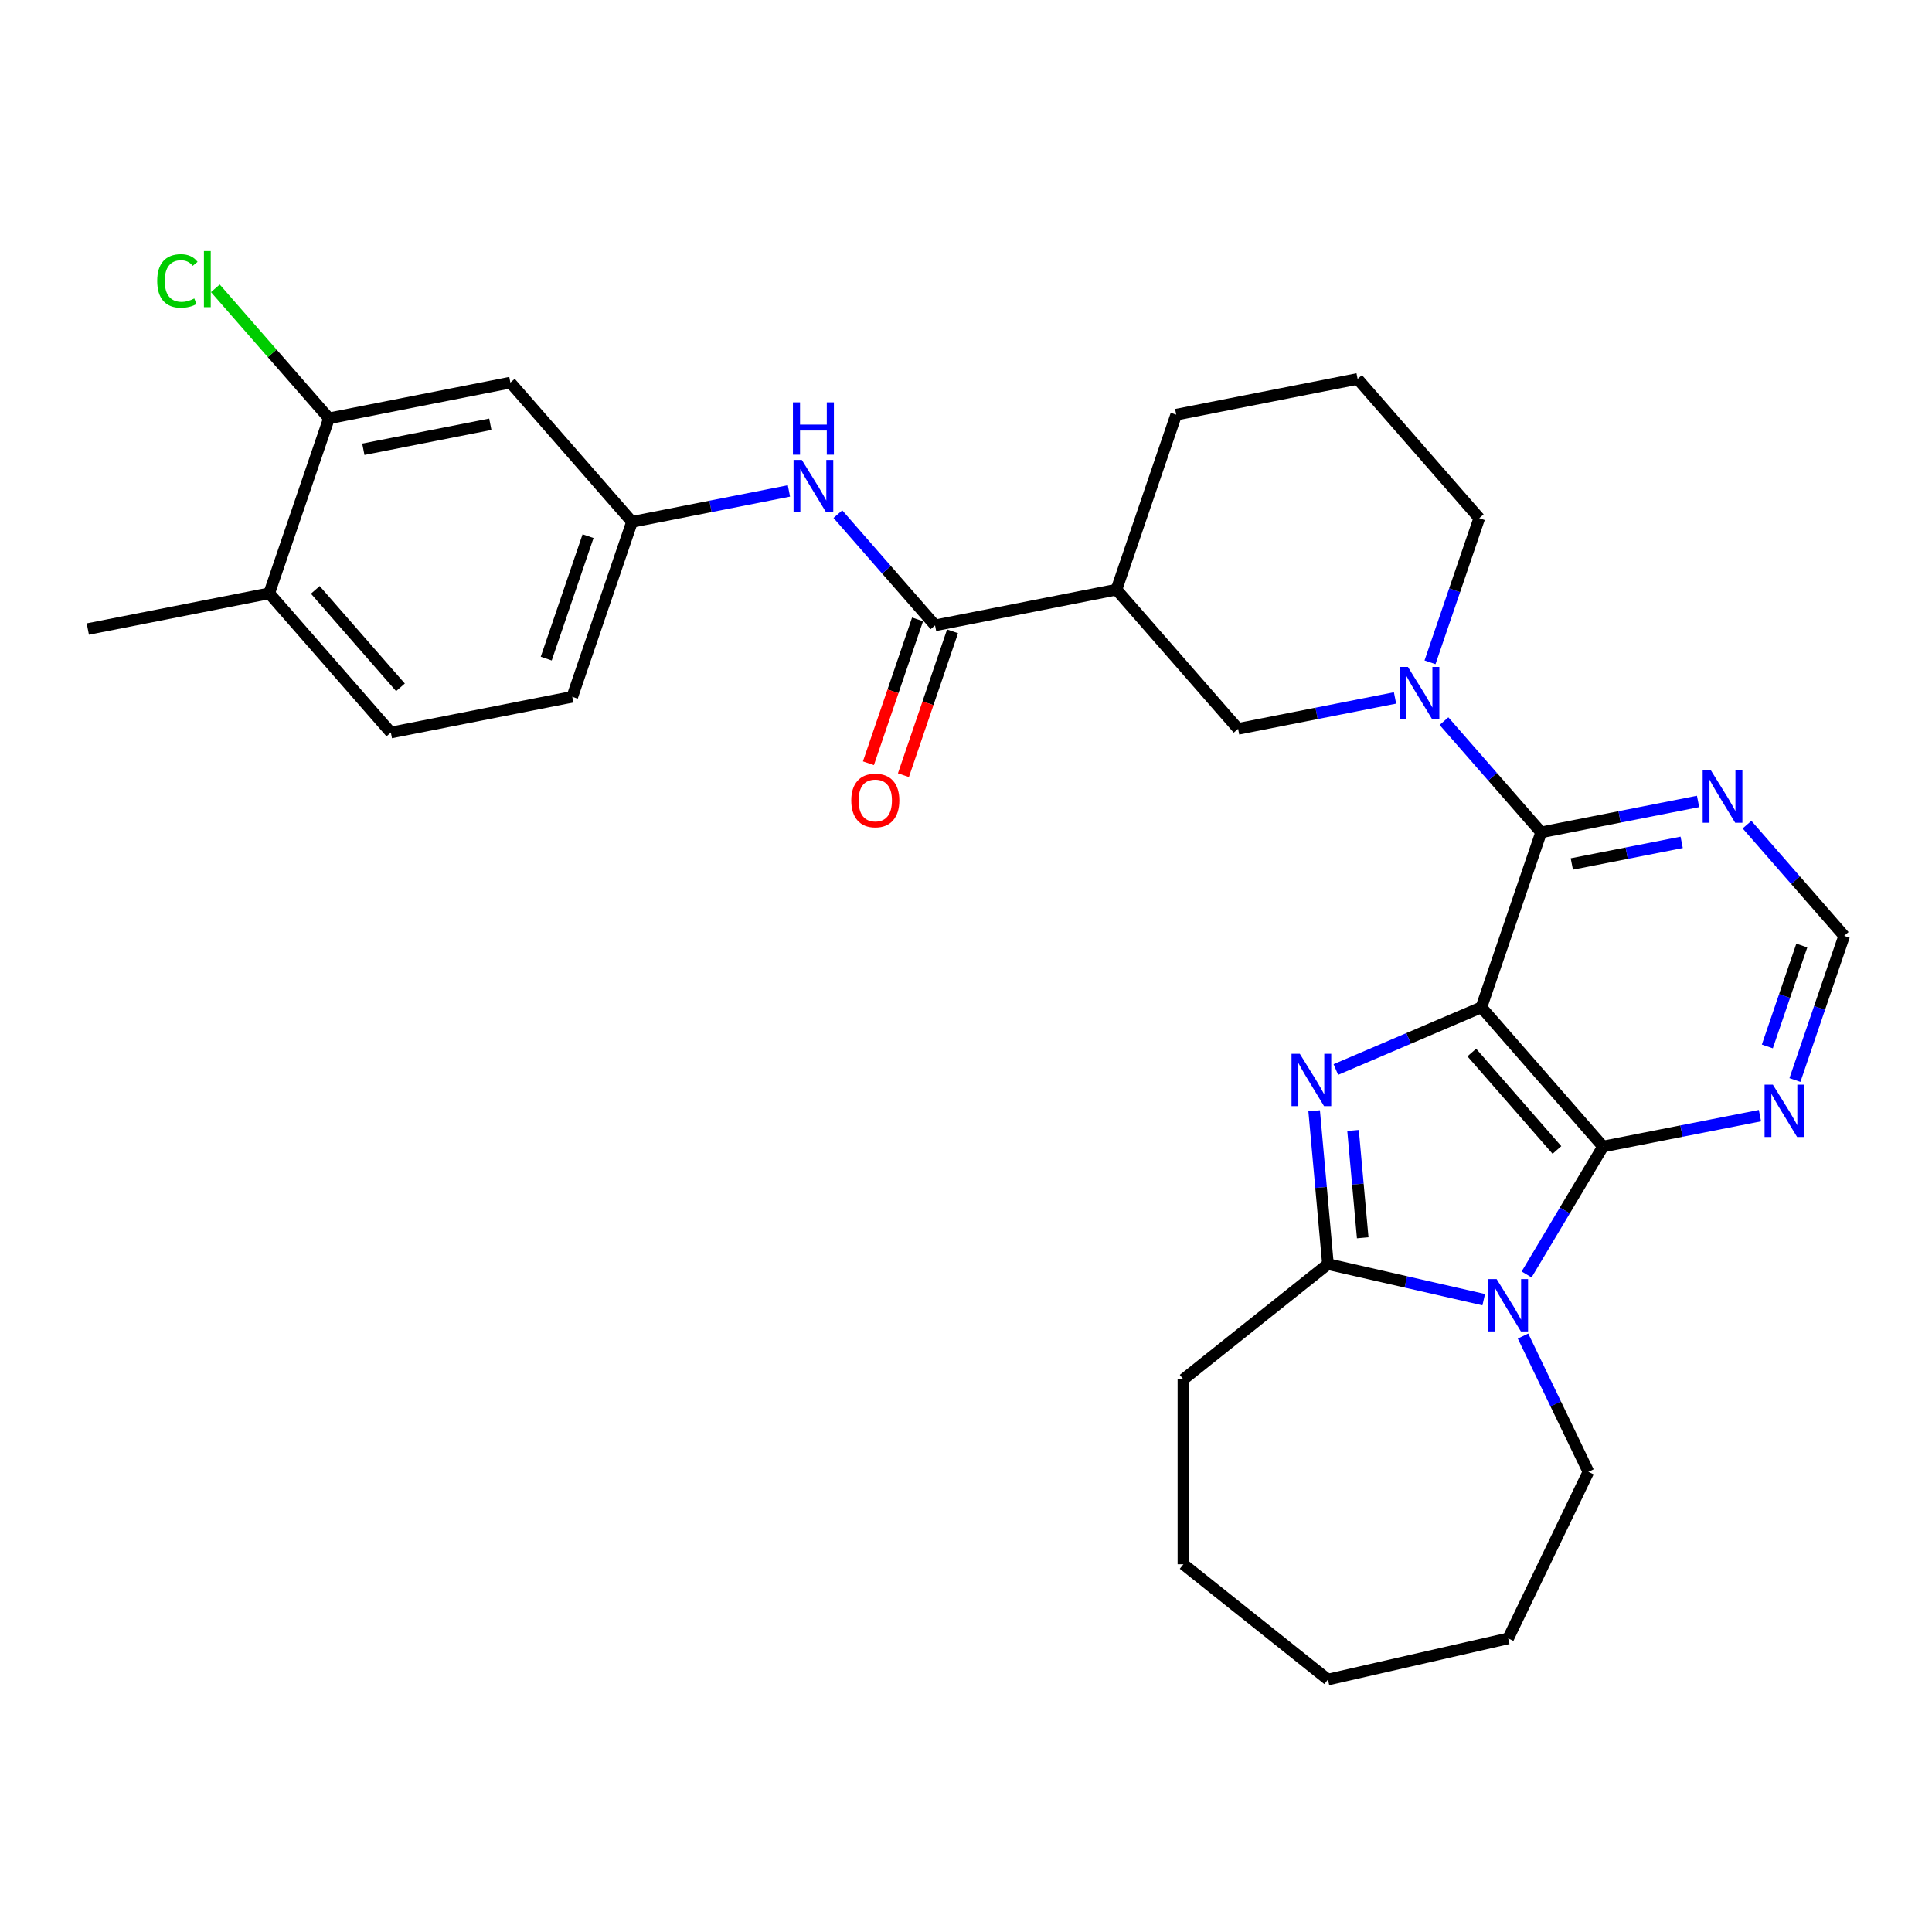 <?xml version='1.0' encoding='iso-8859-1'?>
<svg version='1.1' baseProfile='full'
              xmlns='http://www.w3.org/2000/svg'
                      xmlns:rdkit='http://www.rdkit.org/xml'
                      xmlns:xlink='http://www.w3.org/1999/xlink'
                  xml:space='preserve'
width='1000px' height='1000px' viewBox='0 0 1000 1000'>
<!-- END OF HEADER -->
<rect style='opacity:1.0;fill:#FFFFFF;stroke:none' width='1000' height='1000' x='0' y='0'> </rect>
<path class='bond-0' d='M 766.762,521.383 L 729.099,537.48' style='fill:none;fill-rule:evenodd;stroke:#000000;stroke-width:6px;stroke-linecap:butt;stroke-linejoin:miter;stroke-opacity:1' />
<path class='bond-0' d='M 729.099,537.48 L 691.437,553.578' style='fill:none;fill-rule:evenodd;stroke:#0000FF;stroke-width:6px;stroke-linecap:butt;stroke-linejoin:miter;stroke-opacity:1' />
<path class='bond-1' d='M 766.762,521.383 L 829.724,593.449' style='fill:none;fill-rule:evenodd;stroke:#000000;stroke-width:6px;stroke-linecap:butt;stroke-linejoin:miter;stroke-opacity:1' />
<path class='bond-1' d='M 761.793,544.785 L 805.866,595.231' style='fill:none;fill-rule:evenodd;stroke:#000000;stroke-width:6px;stroke-linecap:butt;stroke-linejoin:miter;stroke-opacity:1' />
<path class='bond-3' d='M 766.762,521.383 L 797.692,430.823' style='fill:none;fill-rule:evenodd;stroke:#000000;stroke-width:6px;stroke-linecap:butt;stroke-linejoin:miter;stroke-opacity:1' />
<path class='bond-4' d='M 680.202,574.937 L 683.773,614.62' style='fill:none;fill-rule:evenodd;stroke:#0000FF;stroke-width:6px;stroke-linecap:butt;stroke-linejoin:miter;stroke-opacity:1' />
<path class='bond-4' d='M 683.773,614.62 L 687.345,654.304' style='fill:none;fill-rule:evenodd;stroke:#000000;stroke-width:6px;stroke-linecap:butt;stroke-linejoin:miter;stroke-opacity:1' />
<path class='bond-4' d='M 700.335,585.126 L 702.835,612.905' style='fill:none;fill-rule:evenodd;stroke:#0000FF;stroke-width:6px;stroke-linecap:butt;stroke-linejoin:miter;stroke-opacity:1' />
<path class='bond-4' d='M 702.835,612.905 L 705.336,640.683' style='fill:none;fill-rule:evenodd;stroke:#000000;stroke-width:6px;stroke-linecap:butt;stroke-linejoin:miter;stroke-opacity:1' />
<path class='bond-2' d='M 829.724,593.449 L 809.945,626.552' style='fill:none;fill-rule:evenodd;stroke:#000000;stroke-width:6px;stroke-linecap:butt;stroke-linejoin:miter;stroke-opacity:1' />
<path class='bond-2' d='M 809.945,626.552 L 790.167,659.656' style='fill:none;fill-rule:evenodd;stroke:#0000FF;stroke-width:6px;stroke-linecap:butt;stroke-linejoin:miter;stroke-opacity:1' />
<path class='bond-8' d='M 829.724,593.449 L 870.335,585.449' style='fill:none;fill-rule:evenodd;stroke:#000000;stroke-width:6px;stroke-linecap:butt;stroke-linejoin:miter;stroke-opacity:1' />
<path class='bond-8' d='M 870.335,585.449 L 910.945,577.45' style='fill:none;fill-rule:evenodd;stroke:#0000FF;stroke-width:6px;stroke-linecap:butt;stroke-linejoin:miter;stroke-opacity:1' />
<path class='bond-19' d='M 788.319,691.541 L 805.241,726.679' style='fill:none;fill-rule:evenodd;stroke:#0000FF;stroke-width:6px;stroke-linecap:butt;stroke-linejoin:miter;stroke-opacity:1' />
<path class='bond-19' d='M 805.241,726.679 L 822.162,761.818' style='fill:none;fill-rule:evenodd;stroke:#000000;stroke-width:6px;stroke-linecap:butt;stroke-linejoin:miter;stroke-opacity:1' />
<path class='bond-30' d='M 767.971,672.707 L 727.658,663.505' style='fill:none;fill-rule:evenodd;stroke:#0000FF;stroke-width:6px;stroke-linecap:butt;stroke-linejoin:miter;stroke-opacity:1' />
<path class='bond-30' d='M 727.658,663.505 L 687.345,654.304' style='fill:none;fill-rule:evenodd;stroke:#000000;stroke-width:6px;stroke-linecap:butt;stroke-linejoin:miter;stroke-opacity:1' />
<path class='bond-5' d='M 797.692,430.823 L 772.546,402.041' style='fill:none;fill-rule:evenodd;stroke:#000000;stroke-width:6px;stroke-linecap:butt;stroke-linejoin:miter;stroke-opacity:1' />
<path class='bond-5' d='M 772.546,402.041 L 747.4,373.259' style='fill:none;fill-rule:evenodd;stroke:#0000FF;stroke-width:6px;stroke-linecap:butt;stroke-linejoin:miter;stroke-opacity:1' />
<path class='bond-9' d='M 797.692,430.823 L 838.302,422.824' style='fill:none;fill-rule:evenodd;stroke:#000000;stroke-width:6px;stroke-linecap:butt;stroke-linejoin:miter;stroke-opacity:1' />
<path class='bond-9' d='M 838.302,422.824 L 878.913,414.825' style='fill:none;fill-rule:evenodd;stroke:#0000FF;stroke-width:6px;stroke-linecap:butt;stroke-linejoin:miter;stroke-opacity:1' />
<path class='bond-9' d='M 813.574,447.202 L 842.001,441.602' style='fill:none;fill-rule:evenodd;stroke:#000000;stroke-width:6px;stroke-linecap:butt;stroke-linejoin:miter;stroke-opacity:1' />
<path class='bond-9' d='M 842.001,441.602 L 870.429,436.003' style='fill:none;fill-rule:evenodd;stroke:#0000FF;stroke-width:6px;stroke-linecap:butt;stroke-linejoin:miter;stroke-opacity:1' />
<path class='bond-23' d='M 687.345,654.304 L 612.527,713.97' style='fill:none;fill-rule:evenodd;stroke:#000000;stroke-width:6px;stroke-linecap:butt;stroke-linejoin:miter;stroke-opacity:1' />
<path class='bond-10' d='M 722.059,361.253 L 681.449,369.252' style='fill:none;fill-rule:evenodd;stroke:#0000FF;stroke-width:6px;stroke-linecap:butt;stroke-linejoin:miter;stroke-opacity:1' />
<path class='bond-10' d='M 681.449,369.252 L 640.838,377.251' style='fill:none;fill-rule:evenodd;stroke:#000000;stroke-width:6px;stroke-linecap:butt;stroke-linejoin:miter;stroke-opacity:1' />
<path class='bond-21' d='M 740.175,342.814 L 752.917,305.506' style='fill:none;fill-rule:evenodd;stroke:#0000FF;stroke-width:6px;stroke-linecap:butt;stroke-linejoin:miter;stroke-opacity:1' />
<path class='bond-21' d='M 752.917,305.506 L 765.659,268.198' style='fill:none;fill-rule:evenodd;stroke:#000000;stroke-width:6px;stroke-linecap:butt;stroke-linejoin:miter;stroke-opacity:1' />
<path class='bond-6' d='M 483.984,323.679 L 577.876,305.185' style='fill:none;fill-rule:evenodd;stroke:#000000;stroke-width:6px;stroke-linecap:butt;stroke-linejoin:miter;stroke-opacity:1' />
<path class='bond-11' d='M 483.984,323.679 L 458.838,294.897' style='fill:none;fill-rule:evenodd;stroke:#000000;stroke-width:6px;stroke-linecap:butt;stroke-linejoin:miter;stroke-opacity:1' />
<path class='bond-11' d='M 458.838,294.897 L 433.692,266.115' style='fill:none;fill-rule:evenodd;stroke:#0000FF;stroke-width:6px;stroke-linecap:butt;stroke-linejoin:miter;stroke-opacity:1' />
<path class='bond-16' d='M 474.928,320.586 L 462.212,357.818' style='fill:none;fill-rule:evenodd;stroke:#000000;stroke-width:6px;stroke-linecap:butt;stroke-linejoin:miter;stroke-opacity:1' />
<path class='bond-16' d='M 462.212,357.818 L 449.496,395.05' style='fill:none;fill-rule:evenodd;stroke:#FF0000;stroke-width:6px;stroke-linecap:butt;stroke-linejoin:miter;stroke-opacity:1' />
<path class='bond-16' d='M 493.04,326.772 L 480.324,364.004' style='fill:none;fill-rule:evenodd;stroke:#000000;stroke-width:6px;stroke-linecap:butt;stroke-linejoin:miter;stroke-opacity:1' />
<path class='bond-16' d='M 480.324,364.004 L 467.608,401.236' style='fill:none;fill-rule:evenodd;stroke:#FF0000;stroke-width:6px;stroke-linecap:butt;stroke-linejoin:miter;stroke-opacity:1' />
<path class='bond-7' d='M 577.876,305.185 L 640.838,377.251' style='fill:none;fill-rule:evenodd;stroke:#000000;stroke-width:6px;stroke-linecap:butt;stroke-linejoin:miter;stroke-opacity:1' />
<path class='bond-32' d='M 577.876,305.185 L 608.806,214.626' style='fill:none;fill-rule:evenodd;stroke:#000000;stroke-width:6px;stroke-linecap:butt;stroke-linejoin:miter;stroke-opacity:1' />
<path class='bond-31' d='M 929.061,559.012 L 941.803,521.703' style='fill:none;fill-rule:evenodd;stroke:#0000FF;stroke-width:6px;stroke-linecap:butt;stroke-linejoin:miter;stroke-opacity:1' />
<path class='bond-31' d='M 941.803,521.703 L 954.545,484.395' style='fill:none;fill-rule:evenodd;stroke:#000000;stroke-width:6px;stroke-linecap:butt;stroke-linejoin:miter;stroke-opacity:1' />
<path class='bond-31' d='M 914.772,541.633 L 923.691,515.518' style='fill:none;fill-rule:evenodd;stroke:#0000FF;stroke-width:6px;stroke-linecap:butt;stroke-linejoin:miter;stroke-opacity:1' />
<path class='bond-31' d='M 923.691,515.518 L 932.611,489.402' style='fill:none;fill-rule:evenodd;stroke:#000000;stroke-width:6px;stroke-linecap:butt;stroke-linejoin:miter;stroke-opacity:1' />
<path class='bond-14' d='M 904.254,426.831 L 929.4,455.613' style='fill:none;fill-rule:evenodd;stroke:#0000FF;stroke-width:6px;stroke-linecap:butt;stroke-linejoin:miter;stroke-opacity:1' />
<path class='bond-14' d='M 929.4,455.613 L 954.545,484.395' style='fill:none;fill-rule:evenodd;stroke:#000000;stroke-width:6px;stroke-linecap:butt;stroke-linejoin:miter;stroke-opacity:1' />
<path class='bond-15' d='M 408.352,254.109 L 367.741,262.108' style='fill:none;fill-rule:evenodd;stroke:#0000FF;stroke-width:6px;stroke-linecap:butt;stroke-linejoin:miter;stroke-opacity:1' />
<path class='bond-15' d='M 367.741,262.108 L 327.13,270.107' style='fill:none;fill-rule:evenodd;stroke:#000000;stroke-width:6px;stroke-linecap:butt;stroke-linejoin:miter;stroke-opacity:1' />
<path class='bond-12' d='M 170.276,216.535 L 264.168,198.041' style='fill:none;fill-rule:evenodd;stroke:#000000;stroke-width:6px;stroke-linecap:butt;stroke-linejoin:miter;stroke-opacity:1' />
<path class='bond-12' d='M 188.059,232.539 L 253.783,219.594' style='fill:none;fill-rule:evenodd;stroke:#000000;stroke-width:6px;stroke-linecap:butt;stroke-linejoin:miter;stroke-opacity:1' />
<path class='bond-20' d='M 170.276,216.535 L 140.872,182.879' style='fill:none;fill-rule:evenodd;stroke:#000000;stroke-width:6px;stroke-linecap:butt;stroke-linejoin:miter;stroke-opacity:1' />
<path class='bond-20' d='M 140.872,182.879 L 111.467,149.223' style='fill:none;fill-rule:evenodd;stroke:#00CC00;stroke-width:6px;stroke-linecap:butt;stroke-linejoin:miter;stroke-opacity:1' />
<path class='bond-34' d='M 170.276,216.535 L 139.346,307.095' style='fill:none;fill-rule:evenodd;stroke:#000000;stroke-width:6px;stroke-linecap:butt;stroke-linejoin:miter;stroke-opacity:1' />
<path class='bond-13' d='M 264.168,198.041 L 327.13,270.107' style='fill:none;fill-rule:evenodd;stroke:#000000;stroke-width:6px;stroke-linecap:butt;stroke-linejoin:miter;stroke-opacity:1' />
<path class='bond-22' d='M 327.13,270.107 L 296.2,360.667' style='fill:none;fill-rule:evenodd;stroke:#000000;stroke-width:6px;stroke-linecap:butt;stroke-linejoin:miter;stroke-opacity:1' />
<path class='bond-22' d='M 304.379,277.505 L 282.728,340.897' style='fill:none;fill-rule:evenodd;stroke:#000000;stroke-width:6px;stroke-linecap:butt;stroke-linejoin:miter;stroke-opacity:1' />
<path class='bond-17' d='M 139.346,307.095 L 202.308,379.16' style='fill:none;fill-rule:evenodd;stroke:#000000;stroke-width:6px;stroke-linecap:butt;stroke-linejoin:miter;stroke-opacity:1' />
<path class='bond-17' d='M 163.204,305.312 L 207.277,355.758' style='fill:none;fill-rule:evenodd;stroke:#000000;stroke-width:6px;stroke-linecap:butt;stroke-linejoin:miter;stroke-opacity:1' />
<path class='bond-26' d='M 139.346,307.095 L 45.455,325.588' style='fill:none;fill-rule:evenodd;stroke:#000000;stroke-width:6px;stroke-linecap:butt;stroke-linejoin:miter;stroke-opacity:1' />
<path class='bond-18' d='M 202.308,379.16 L 296.2,360.667' style='fill:none;fill-rule:evenodd;stroke:#000000;stroke-width:6px;stroke-linecap:butt;stroke-linejoin:miter;stroke-opacity:1' />
<path class='bond-27' d='M 822.162,761.818 L 780.641,848.037' style='fill:none;fill-rule:evenodd;stroke:#000000;stroke-width:6px;stroke-linecap:butt;stroke-linejoin:miter;stroke-opacity:1' />
<path class='bond-25' d='M 765.659,268.198 L 702.697,196.132' style='fill:none;fill-rule:evenodd;stroke:#000000;stroke-width:6px;stroke-linecap:butt;stroke-linejoin:miter;stroke-opacity:1' />
<path class='bond-28' d='M 612.527,713.97 L 612.527,809.665' style='fill:none;fill-rule:evenodd;stroke:#000000;stroke-width:6px;stroke-linecap:butt;stroke-linejoin:miter;stroke-opacity:1' />
<path class='bond-24' d='M 608.806,214.626 L 702.697,196.132' style='fill:none;fill-rule:evenodd;stroke:#000000;stroke-width:6px;stroke-linecap:butt;stroke-linejoin:miter;stroke-opacity:1' />
<path class='bond-29' d='M 780.641,848.037 L 687.345,869.331' style='fill:none;fill-rule:evenodd;stroke:#000000;stroke-width:6px;stroke-linecap:butt;stroke-linejoin:miter;stroke-opacity:1' />
<path class='bond-33' d='M 612.527,809.665 L 687.345,869.331' style='fill:none;fill-rule:evenodd;stroke:#000000;stroke-width:6px;stroke-linecap:butt;stroke-linejoin:miter;stroke-opacity:1' />
<path  class='atom-1' d='M 672.776 545.443
L 681.657 559.797
Q 682.537 561.214, 683.953 563.778
Q 685.37 566.343, 685.446 566.496
L 685.446 545.443
L 689.045 545.443
L 689.045 572.544
L 685.332 572.544
L 675.8 556.85
Q 674.69 555.013, 673.504 552.907
Q 672.355 550.802, 672.011 550.151
L 672.011 572.544
L 668.489 572.544
L 668.489 545.443
L 672.776 545.443
' fill='#0000FF'/>
<path  class='atom-3' d='M 774.651 662.048
L 783.531 676.402
Q 784.412 677.819, 785.828 680.383
Q 787.244 682.948, 787.321 683.101
L 787.321 662.048
L 790.919 662.048
L 790.919 689.149
L 787.206 689.149
L 777.675 673.455
Q 776.565 671.618, 775.378 669.512
Q 774.23 667.407, 773.885 666.756
L 773.885 689.149
L 770.364 689.149
L 770.364 662.048
L 774.651 662.048
' fill='#0000FF'/>
<path  class='atom-6' d='M 728.739 345.207
L 737.62 359.561
Q 738.5 360.977, 739.916 363.542
Q 741.333 366.107, 741.409 366.26
L 741.409 345.207
L 745.007 345.207
L 745.007 372.308
L 741.294 372.308
L 731.763 356.614
Q 730.653 354.776, 729.466 352.671
Q 728.318 350.566, 727.973 349.915
L 727.973 372.308
L 724.452 372.308
L 724.452 345.207
L 728.739 345.207
' fill='#0000FF'/>
<path  class='atom-9' d='M 917.625 561.404
L 926.506 575.759
Q 927.386 577.175, 928.802 579.74
Q 930.219 582.304, 930.295 582.457
L 930.295 561.404
L 933.893 561.404
L 933.893 588.505
L 930.18 588.505
L 920.649 572.811
Q 919.539 570.974, 918.352 568.868
Q 917.204 566.763, 916.86 566.112
L 916.86 588.505
L 913.338 588.505
L 913.338 561.404
L 917.625 561.404
' fill='#0000FF'/>
<path  class='atom-10' d='M 885.593 398.779
L 894.473 413.133
Q 895.354 414.549, 896.77 417.114
Q 898.186 419.679, 898.263 419.832
L 898.263 398.779
L 901.861 398.779
L 901.861 425.88
L 898.148 425.88
L 888.617 410.186
Q 887.507 408.348, 886.32 406.243
Q 885.172 404.138, 884.827 403.487
L 884.827 425.88
L 881.306 425.88
L 881.306 398.779
L 885.593 398.779
' fill='#0000FF'/>
<path  class='atom-12' d='M 415.031 238.063
L 423.912 252.417
Q 424.792 253.833, 426.209 256.398
Q 427.625 258.963, 427.701 259.116
L 427.701 238.063
L 431.3 238.063
L 431.3 265.164
L 427.587 265.164
L 418.055 249.47
Q 416.945 247.632, 415.759 245.527
Q 414.61 243.422, 414.266 242.771
L 414.266 265.164
L 410.744 265.164
L 410.744 238.063
L 415.031 238.063
' fill='#0000FF'/>
<path  class='atom-12' d='M 410.419 208.252
L 414.094 208.252
L 414.094 219.773
L 427.95 219.773
L 427.95 208.252
L 431.625 208.252
L 431.625 235.353
L 427.95 235.353
L 427.95 222.836
L 414.094 222.836
L 414.094 235.353
L 410.419 235.353
L 410.419 208.252
' fill='#0000FF'/>
<path  class='atom-17' d='M 440.614 414.315
Q 440.614 407.808, 443.829 404.171
Q 447.044 400.535, 453.054 400.535
Q 459.064 400.535, 462.279 404.171
Q 465.495 407.808, 465.495 414.315
Q 465.495 420.899, 462.241 424.65
Q 458.987 428.363, 453.054 428.363
Q 447.083 428.363, 443.829 424.65
Q 440.614 420.937, 440.614 414.315
M 453.054 425.301
Q 457.188 425.301, 459.408 422.545
Q 461.667 419.751, 461.667 414.315
Q 461.667 408.995, 459.408 406.315
Q 457.188 403.597, 453.054 403.597
Q 448.92 403.597, 446.662 406.277
Q 444.441 408.956, 444.441 414.315
Q 444.441 419.789, 446.662 422.545
Q 448.92 425.301, 453.054 425.301
' fill='#FF0000'/>
<path  class='atom-21' d='M 81.362 145.407
Q 81.362 138.67, 84.5 135.148
Q 87.677 131.588, 93.687 131.588
Q 99.276 131.588, 102.261 135.531
L 99.735 137.598
Q 97.553 134.727, 93.687 134.727
Q 89.591 134.727, 87.409 137.483
Q 85.266 140.201, 85.266 145.407
Q 85.266 150.766, 87.486 153.522
Q 89.744 156.278, 94.108 156.278
Q 97.094 156.278, 100.577 154.479
L 101.649 157.35
Q 100.233 158.269, 98.089 158.804
Q 95.945 159.34, 93.572 159.34
Q 87.677 159.34, 84.5 155.742
Q 81.362 152.144, 81.362 145.407
' fill='#00CC00'/>
<path  class='atom-21' d='M 105.553 129.943
L 109.075 129.943
L 109.075 158.996
L 105.553 158.996
L 105.553 129.943
' fill='#00CC00'/>
</svg>
